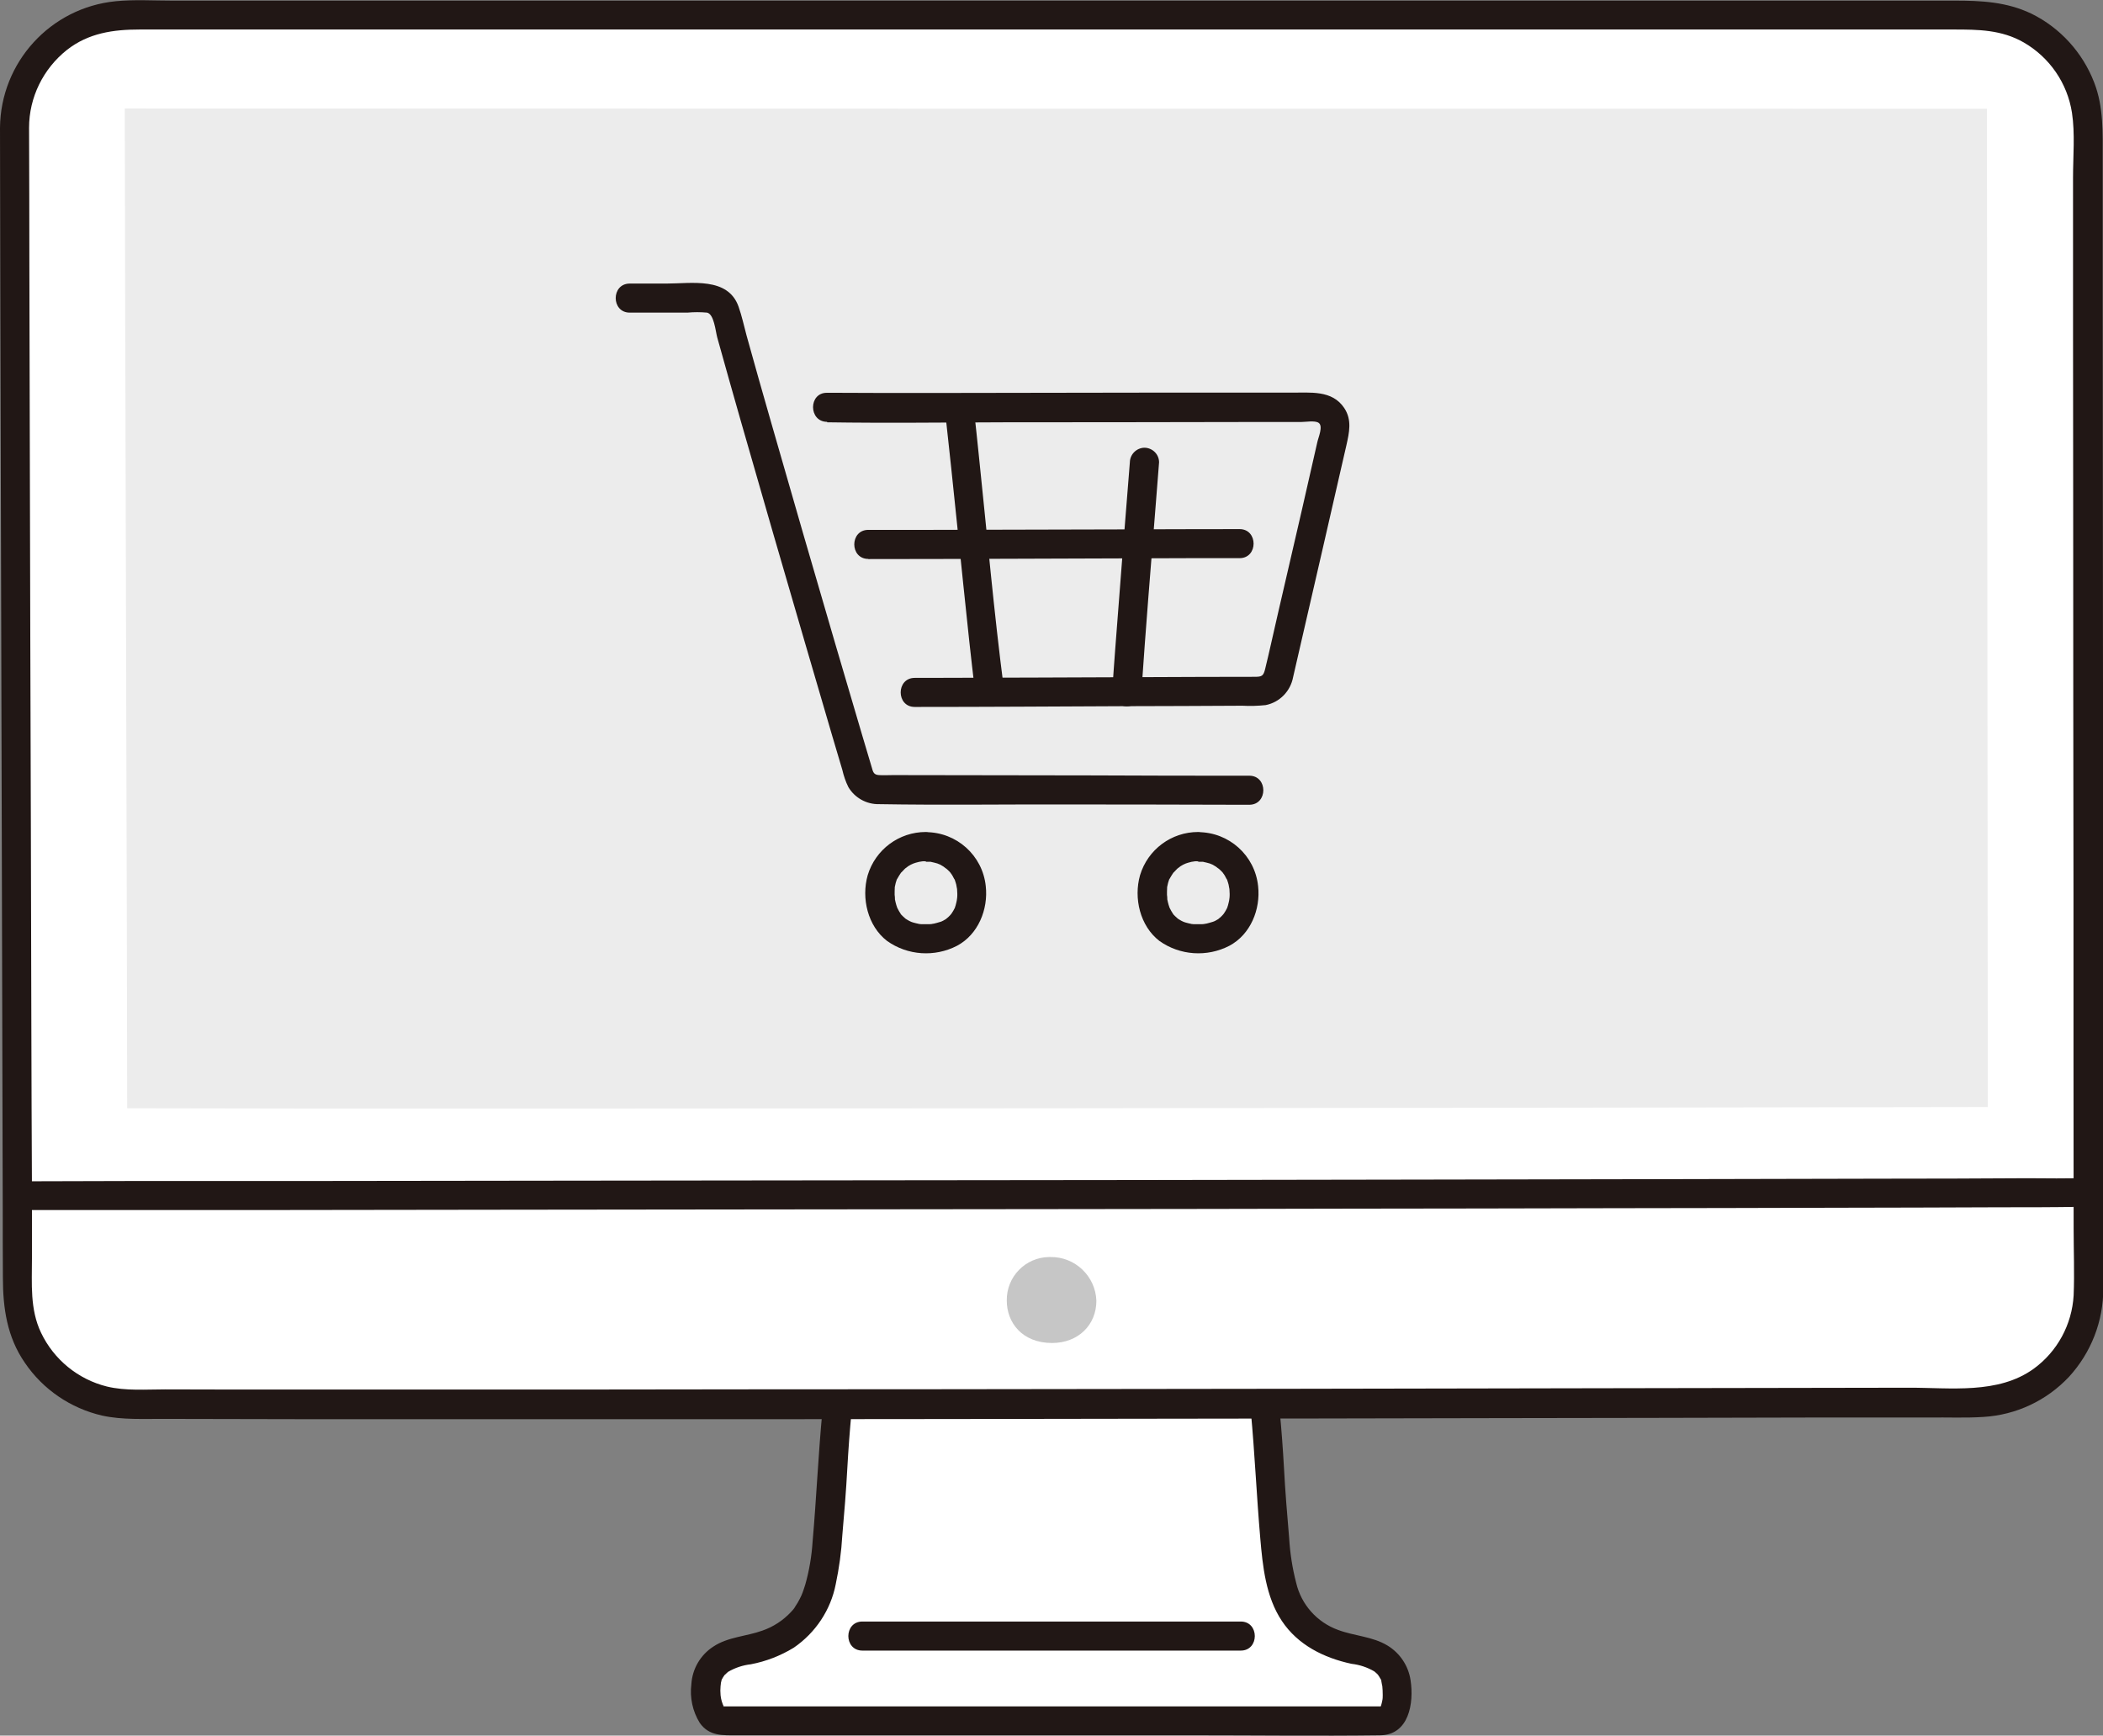 <?xml version="1.0" encoding="UTF-8"?>
<svg id="b" data-name="レイヤー 2" xmlns="http://www.w3.org/2000/svg" width="138.22" height="114.09" viewBox="0 0 138.22 114.09">
  <rect x="0" y="0" width="138.22" height="114.09" fill="#808080" stroke="none"/>
  <defs>
    <style>
      .c {
        fill: #211715;
      }

      .d {
        fill: #fff;
      }

      .e {
        fill: #c6c6c6;
      }

      .f {
        fill: #ececec;
      }
    </style>
  </defs>
  <path class="d" d="M83.16,92.77c.14,1.44.22,2.54.27,3.54.08,1.7.24,3.47.39,5.18.35,3.99,1.38,6.24,5.55,7.03,1.2.23,1.9.72,2.25,1.48s.4,3.12-.78,3.12c-2.19,0-39.8,0-43.36,0-1.15,0-1.26-2.36-.91-3.12s1.05-1.25,2.25-1.48c4.17-.79,5.2-3.04,5.55-7.03.15-1.71.3-3.48.39-5.18.05-1,.13-2.1.27-3.54"/>
  <path class="d" d="M.96,8.34c.03,18.22.16,59.26.19,76.51,0,4.07,3.3,7.37,7.37,7.39,23.69.09,97.11-.06,121.35-.1,4.08,0,7.39-3.32,7.39-7.4,0-17.66-.04-59.69-.05-76.4,0-4.08-3.31-7.39-7.4-7.39,0,0,0,0,0,0-25.13,0-97.46-.02-121.46-.02-4.09,0-7.4,3.31-7.4,7.4,0,0,0,.01,0,.02Z"/>
  <path class="d" d="M5.28,91.57c-2.57-1.23-4.21-3.82-4.21-6.67,0-1.85,0-3.98-.02-6.32,17.84-.03,133.15-.43,135.14-.55l.98-.06c0,2.53,0,4.82,0,6.81,0,4.08-3.3,7.4-7.39,7.4-24.24.04-97.66.19-121.35.1-1.09,0-2.17-.25-3.16-.72Z"/>
  <path class="f" d="M8.37,72.85c23.69.07,98.04-.04,122.28-.08,0-6.53-.06-58.2-.06-65.62-25.13,0-98.39-.01-122.39-.02,0,7.13.16,57.89.16,65.72Z"/>
  <path class="c" d="M82.21,92.77c.26,2.77.38,5.56.62,8.33.16,1.85.36,3.86,1.42,5.45,1.05,1.58,2.76,2.43,4.58,2.82.53.06,1.04.23,1.5.5.03.02.24.21.23.21.07.09.12.19.18.29.12.2,0-.14.05.15.01.07.08.43.06.28.02.21.03.41.03.62,0,.12,0,.25-.03.37-.02.1-.04.19-.07.29-.04.11-.04.12,0,.03-.03.05-.05.1-.09.15,0-.07.22-.09.09-.09h-29.68s-13.23,0-13.23,0h-.28c-.16,0-.01,0-.01.02,0,.04-.22-.14,0,.01.09.08.09.08,0,0,.06.09.06.09,0,0-.12-.24-.19-.49-.22-.76-.02-.21-.02-.41,0-.62,0,.02.04-.3.01-.15-.02.1.04-.17.05-.2.06-.23-.15.22.02-.07.05-.1.11-.19.18-.29,0,0,.2-.18.23-.21.46-.27.97-.44,1.5-.5,1-.19,1.95-.56,2.82-1.09,1.43-.98,2.43-2.48,2.76-4.18.22-1.05.37-2.12.43-3.19.13-1.47.25-2.94.33-4.42.07-1.24.16-2.49.28-3.73,0-.53-.43-.95-.96-.96-.52.01-.95.43-.96.96-.27,2.84-.39,5.69-.64,8.52-.06.96-.22,1.92-.48,2.84-.05.17-.11.34-.17.51-.05.15-.12.29-.19.43-.09.18-.19.35-.3.51-.07.13-.16.24-.27.35-.52.56-1.17.99-1.9,1.24-1.06.38-2.26.41-3.22,1.05-.85.55-1.38,1.47-1.44,2.47-.11.88.08,1.78.55,2.54.62.89,1.53.82,2.47.82h29.94c4.1,0,8.2.05,12.3,0,1.91-.02,2.24-2.12,2.01-3.62-.14-.95-.7-1.79-1.53-2.29-.98-.59-2.18-.62-3.24-1.02-1.38-.5-2.42-1.67-2.75-3.1-.25-.96-.4-1.94-.46-2.93-.13-1.53-.26-3.07-.34-4.61-.07-1.24-.16-2.49-.28-3.73-.01-.52-.43-.94-.96-.96-.53,0-.95.43-.96.96h0Z"/>
  <path class="c" d="M56.68,108.5h24.87c1.23,0,1.23-1.91,0-1.91h-24.87c-1.23,0-1.23,1.91,0,1.91Z"/>
  <path class="c" d="M0,8.4c.01,7.19.03,14.37.05,21.56.02,8.75.05,17.5.07,26.25.02,7.77.04,15.54.06,23.31,0,1.48,0,2.97.01,4.45,0,2.01.27,3.92,1.45,5.62,1.19,1.75,3,2.98,5.06,3.46,1.36.3,2.78.21,4.17.22,5.68.02,11.36.02,17.04.02,7.39,0,14.78,0,22.17,0,8.15,0,16.29-.02,24.44-.03,7.95-.01,15.9-.02,23.84-.04,6.82-.01,13.64-.02,20.46-.04h7.97c1.19-.02,2.39.04,3.58-.04,2.14-.13,4.14-1.07,5.61-2.63,1.46-1.59,2.27-3.67,2.26-5.83,0-1.43,0-2.86,0-4.29v-10.46s-.02-25.33-.02-25.33l-.02-24.52v-9.63c0-1.7.07-3.41-.56-5.03-.76-1.97-2.23-3.59-4.12-4.52-1.63-.78-3.29-.86-5.06-.86h-12.47s-21.45,0-21.45,0h-24.41s-24.48,0-24.48,0h-21.65s-8.9,0-8.9,0h-3.82c-1.21,0-2.46-.08-3.67.04C3.32.5.04,4.09,0,8.4c-.01,1.23,1.9,1.23,1.91,0,0-2,.93-3.88,2.49-5.12,1.42-1.11,3.04-1.34,4.78-1.34h26.66s23.17,0,23.17,0h24.44s22.78,0,22.78,0h18.54s3.62,0,3.62,0c1.62,0,3.16.01,4.62.85,1.7.98,2.87,2.68,3.17,4.62.21,1.38.07,2.87.07,4.26,0,7.17,0,14.33.01,21.5,0,8.5.01,17,.02,25.49,0,7.37,0,14.74.01,22.11,0,1.45.06,2.92,0,4.38-.11,1.92-1.07,3.69-2.62,4.82-2.35,1.7-5.49,1.24-8.23,1.25l-17.84.03c-7.43.01-14.86.03-22.29.04-8.03.01-16.05.02-24.08.03-7.75,0-15.5.01-23.24.02-6.53,0-13.06,0-19.59,0-2.51,0-5.03,0-7.54-.01-1.26,0-2.61.11-3.84-.19-1.89-.47-3.48-1.77-4.32-3.53-.74-1.54-.6-3.23-.6-4.88v-4.51c-.02-3.65-.03-7.3-.04-10.95-.02-8.51-.04-17.01-.07-25.52-.02-8.07-.04-16.15-.06-24.22,0-3.05-.01-6.09-.02-9.14,0-1.23-1.92-1.23-1.91,0Z"/>
  <path class="c" d="M1.17,79.54c2.02,0,4.04,0,6.06,0h11.21s15.06-.02,15.06-.02l17.59-.02,18.89-.02c6.25,0,12.5-.02,18.74-.03,5.79,0,11.57-.02,17.35-.03,4.89,0,9.77-.02,14.66-.03,3.55,0,7.11-.02,10.66-.03,1.78,0,3.57,0,5.35-.03.12,0,.23,0,.35,0,1.23-.07,1.23-1.98,0-1.91-1.28.07-2.57.03-3.85.03-3.16.02-6.32.03-9.48.03-4.6.01-9.2.02-13.8.03-5.61.01-11.21.02-16.82.03-6.2.01-12.4.02-18.6.03-6.31,0-12.62.02-18.93.02l-18.01.02-15.8.02h-12.27s-7.44.02-7.44.02h-.93c-1.23,0-1.23,1.91,0,1.91h0Z"/>
  <path class="e" d="M72.06,85.5c0,1.6-1.2,2.78-2.91,2.78-1.97,0-2.98-1.34-2.98-2.79-.02-1.56,1.22-2.84,2.78-2.86.03,0,.05,0,.08,0,1.62-.03,2.97,1.25,3.03,2.87Z"/>
  <path class="c" d="M54.37,27.76c3.86.06,7.72.01,11.58,0,5.51,0,11.02-.01,16.53-.02,1.01,0,2.03,0,3.04,0,.3,0,.89-.11,1.14.05.33.21-.02.98-.08,1.28-.68,3.01-1.37,6.02-2.07,9.02-.33,1.42-.66,2.85-.98,4.27-.12.53-.24,1.05-.37,1.58-.12.52-.23.55-.74.55-2.31,0-4.63.01-6.95.02-4.89.02-9.79.04-14.68.05h-.67c-1.23,0-1.23,1.91,0,1.91,4.6,0,9.21-.03,13.81-.05,2.58,0,5.16-.02,7.73-.03.51.03,1.02.01,1.52-.04.93-.18,1.64-.92,1.81-1.84.28-1.22.56-2.43.84-3.65.74-3.21,1.48-6.41,2.21-9.62.15-.65.3-1.31.45-1.96.19-.85.38-1.68-.14-2.46-.8-1.2-2.24-1-3.5-1.01-5.41-.01-10.83,0-16.24.01-4.54,0-9.09.03-13.64,0-.2,0-.41,0-.61,0-1.23-.02-1.23,1.9,0,1.91h0Z"/>
  <path class="c" d="M57.07,36.75c3.05,0,6.1-.01,9.16-.02l11.98-.04c1.09,0,2.17,0,3.26,0,1.23,0,1.23-1.91,0-1.91-2.68,0-5.37.01-8.05.02-4.1.01-8.19.02-12.29.03-1.35,0-2.7,0-4.06,0-1.23,0-1.23,1.91,0,1.91h0Z"/>
  <path class="c" d="M62.1,26.89c.57,5.1,1.06,10.2,1.61,15.3.12,1.05.23,2.1.36,3.15.02.52.44.94.96.96.53,0,.95-.43.96-.96-.67-5.13-1.12-10.3-1.66-15.44-.1-1-.21-2-.32-3-.02-.52-.44-.94-.96-.96-.53,0-.95.43-.96.96h0Z"/>
  <path class="c" d="M74.26,30.39c-.33,4.08-.65,8.17-.96,12.25-.07.94-.14,1.89-.2,2.83,0,.53.43.96.96.96s.96-.43.96-.96c.28-4.14.62-8.28.95-12.41.07-.89.14-1.78.21-2.67,0-.53-.43-.95-.96-.96-.52.01-.95.43-.96.96h0Z"/>
  <path class="c" d="M41.42,20.55c.8,0,1.61,0,2.41,0h1.35c.43-.04.86-.04,1.29,0,.46.09.56,1.22.67,1.63.51,1.85,1.04,3.69,1.56,5.53,1.39,4.85,2.79,9.7,4.21,14.55.6,2.05,1.2,4.1,1.8,6.15.22.73.43,1.46.65,2.19.09.39.22.78.4,1.14.42.71,1.2,1.14,2.02,1.12,4.07.07,8.14.01,12.21.02,3.87,0,7.75.01,11.62.02h.5c1.23,0,1.23-1.91,0-1.91-3.44,0-6.88,0-10.32-.02-4.37,0-8.74-.02-13.11-.02-.3,0-.61.02-.91,0-.36-.02-.39-.22-.48-.53-.2-.68-.41-1.36-.61-2.05-.59-2-1.18-4.01-1.77-6.01-1.42-4.85-2.83-9.71-4.22-14.57-.55-1.91-1.09-3.82-1.62-5.73-.17-.63-.31-1.29-.53-1.91-.7-1.96-3.09-1.51-4.74-1.51-.8,0-1.61,0-2.41,0-1.23,0-1.23,1.91,0,1.91h0Z"/>
  <path class="c" d="M60.87,56.65c.09,0,.18,0,.26,0,.27,0-.18-.05.08.01.13.03.27.06.4.1.03.01.27.12.07.02.05.02.09.04.14.07.07.04.14.08.2.12.04.03.29.23.12.08.1.08.19.17.28.26,0,0,.17.19.07.08s.06.08.06.09c.08.11.13.26.21.36s-.06-.2,0,.02c.03.1.07.19.09.29.02.07.07.45.05.21,0,.13.02.27.02.4,0,.08,0,.17-.01.25,0,.04-.05.3,0,.06-.03.15-.06.3-.1.44-.02.07-.05.14-.07.21,0-.03.09-.18.01-.03-.06.13-.13.24-.21.36-.03.04-.11.14.03-.03-.04.05-.09.1-.13.15l-.12.12s-.25.19-.04.05c-.09.06-.19.13-.29.18-.06.03-.12.06-.19.09.22-.11.01,0-.04,0-.12.04-.24.07-.36.1-.04,0-.29.05-.05.02-.08,0-.16.02-.24.02-.17,0-.33,0-.5,0-.05,0-.11,0-.16-.01-.26-.02.19.05-.06-.01-.12-.03-.25-.05-.37-.09-.07-.02-.14-.05-.21-.07.23.08,0,0-.06-.04-.11-.06-.22-.13-.32-.2.21.15-.07-.07-.11-.12s-.09-.1-.14-.15c.14.14.06.09.03.03-.09-.14-.17-.27-.24-.42.01.03.07.2.01.03-.02-.07-.05-.14-.07-.21-.04-.12-.06-.24-.09-.37-.06-.25,0,.2,0-.06,0-.08-.01-.16-.02-.24,0-.16,0-.33.01-.49-.02.21,0,.04,0-.02.02-.09.04-.18.06-.27.02-.07.05-.15.07-.22.08-.23-.09.16.03-.05.08-.15.17-.28.26-.42.07-.12-.15.15.02-.01.07-.07.14-.15.21-.22.04-.03.08-.07.11-.1-.17.15.08-.05.12-.08.06-.03.11-.07.17-.1.04-.02.3-.13.09-.05.15-.06.31-.1.47-.14.03,0,.3-.04.08-.02.12-.01.23-.02.35-.02.53,0,.96-.43.96-.96s-.43-.96-.96-.96c-1.76,0-3.31,1.15-3.82,2.84-.43,1.51,0,3.34,1.27,4.32,1.35.96,3.13,1.08,4.6.32,1.39-.74,2.06-2.39,1.89-3.92-.21-2.02-1.91-3.55-3.95-3.55-.53,0-.96.43-.96.96s.43.96.96.96h0Z"/>
  <path class="c" d="M78.77,56.65c.09,0,.18,0,.26,0,.27,0-.18-.05.08.01.13.03.27.06.4.1.03.01.27.12.07.02.05.02.09.04.14.07.07.04.14.08.2.12.04.03.29.23.12.08.1.08.19.17.28.26,0,0,.17.19.07.08s.06.08.06.09c.08.11.13.26.21.36s-.06-.2,0,.02c.03.1.07.19.09.29.02.07.07.45.05.21,0,.13.02.27.02.4,0,.08,0,.17-.01.25,0,.04-.05.3,0,.06-.03.15-.06.3-.1.44-.02.07-.05.14-.07.21,0-.03.09-.18.01-.03-.06.13-.13.24-.21.36-.03.04-.11.14.03-.03-.04.05-.09.1-.13.15l-.12.12s-.25.19-.04.05c-.09.06-.19.13-.29.18-.06.03-.12.06-.19.09.22-.11,0,0-.04,0-.12.04-.24.07-.36.1-.04,0-.29.05-.05.02-.08,0-.16.02-.24.02-.17,0-.33,0-.5,0-.05,0-.11,0-.16-.01-.26-.02.19.05-.06-.01-.12-.03-.25-.05-.37-.09-.07-.02-.14-.05-.21-.07.23.08,0,0-.06-.04-.11-.06-.22-.13-.32-.2.21.15-.07-.07-.11-.12s-.09-.1-.14-.15c.14.14.06.09.03.03-.09-.14-.17-.27-.24-.42.01.03.07.2.01.03-.02-.07-.05-.14-.07-.21-.04-.12-.06-.24-.09-.37-.06-.25,0,.2,0-.06,0-.08-.01-.16-.02-.24,0-.16,0-.33.01-.49-.02.21,0,.04,0-.02.02-.09.04-.18.06-.27.02-.07.05-.15.07-.22.08-.23-.09.16.03-.05.08-.15.17-.28.26-.42.07-.12-.15.15.02-.01.07-.07.14-.15.21-.22.04-.03.08-.07.11-.1-.17.15.08-.05.12-.08.06-.03.11-.07.17-.1.04-.02.3-.13.09-.05.15-.06.31-.1.47-.14.03,0,.3-.04.08-.02.12-.01.23-.02.35-.02.53,0,.96-.43.96-.96s-.43-.96-.96-.96c-1.76,0-3.31,1.15-3.82,2.84-.43,1.51,0,3.34,1.27,4.32,1.35.96,3.13,1.08,4.6.32,1.39-.74,2.06-2.39,1.89-3.92-.21-2.02-1.91-3.55-3.95-3.55-.53,0-.96.43-.96.96s.43.96.96.96h0Z"/>
</svg>